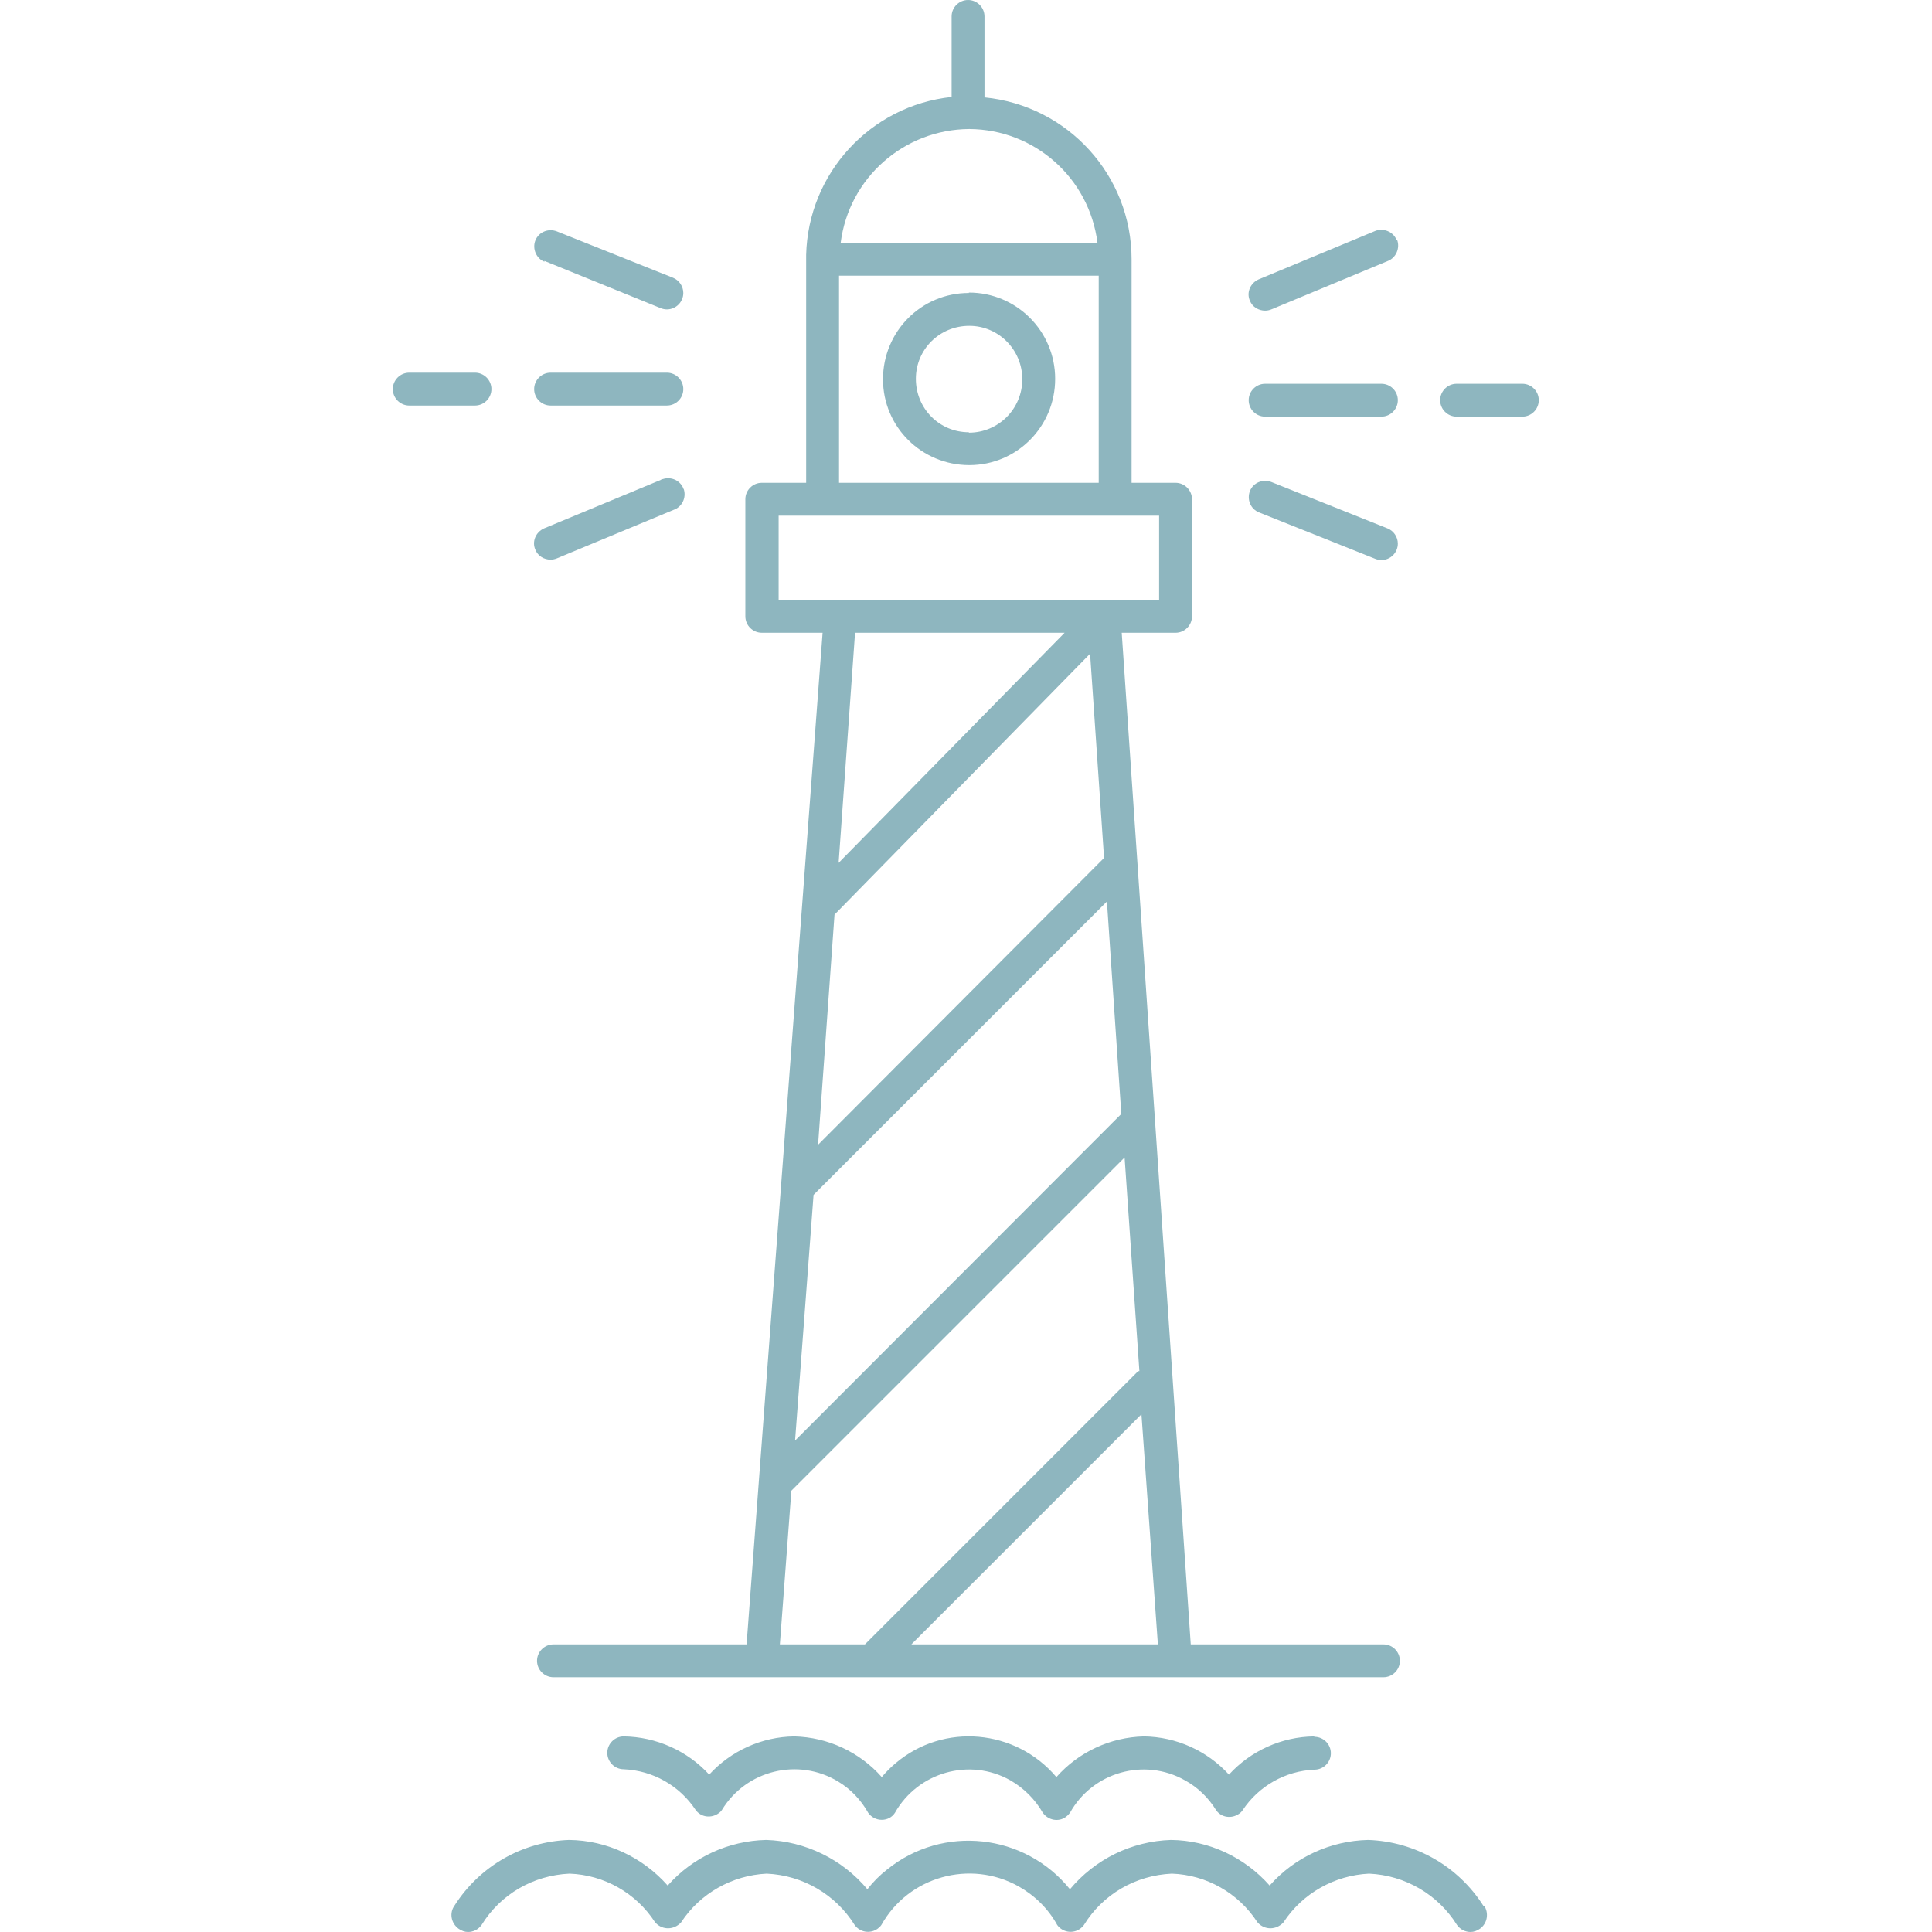 <?xml version="1.0" encoding="UTF-8"?>
<svg id="Capa_1" xmlns="http://www.w3.org/2000/svg" version="1.1" xmlns:xlink="http://www.w3.org/1999/xlink" viewBox="0 0 470.2 470.2">
  <!-- Generator: Adobe Illustrator 29.3.1, SVG Export Plug-In . SVG Version: 2.1.0 Build 151)  -->
  <defs>
    <style>
      .st0 {
        fill: #8eb6bf;
      }
    </style>
  </defs>
  <path class="st0" d="M336.8,400.2h-47l-16.8-246.2h13.1c2.2,0,4-1.8,4-4v-28.5c0-2.2-1.8-4-4-4h-10.7v-53.8c0-.2,0-.4,0-.6,0-20.4-15.5-37.4-35.8-39.4V4c0-2.2-1.8-4-4-4s-4,1.8-4,4v19.6c-19.8,2.1-34.9,18.6-35.4,38.4,0,.3,0,.6,0,1v54.5h-10.8c-2.2,0-4,1.8-4,4v28.5c0,2.2,1.8,4,4,4h14.8l-18.5,246.2h-47c-2.2,0-4,1.8-4,4s1.8,4,4,4h202c2.2,0,4-1.8,4-4s-1.8-4-4-4ZM235.9,31.4c15.9.1,29.2,11.9,31.2,27.7h-62.5c2-15.8,15.4-27.6,31.3-27.7ZM204.2,67.1h63.2v50.4h-63.2v-50.4ZM189.5,146v-20.5h92.6v20.5h-92.6ZM259.1,154l-55,56,4-56h51ZM203.1,222.6l62.2-63.5,3.4,49.7-69.6,69.8,4-56ZM198,290.8l71.4-71.4,3.5,51.7-79.4,79.5,4.5-59.8ZM189.8,400.2l2.8-37.4,81.1-81.1,3.6,52h-.3l-66.5,66.5h-20.7ZM221.8,400.2l56-56,4,56h-60Z"/>
  <path class="st0" d="M235.8,71.3c-11.6,0-20.9,9.4-20.9,21s9.4,20.9,21,20.9c11.6,0,20.9-9.4,20.9-21,0-11.6-9.4-21-21-21ZM235.8,105.2c-7.2,0-12.9-5.8-12.9-13s5.8-12.9,13-12.9c7.1,0,12.9,5.8,12.9,13,0,7.2-5.8,13-13,13Z"/>
  <path class="st0" d="M339.9,58.4c-.8-2-3.2-3-5.2-2.2,0,0,0,0,0,0l-28.4,11.8c-2,.9-3,3.2-2.1,5.2.6,1.5,2.1,2.4,3.7,2.4.5,0,1-.1,1.5-.3l28.4-11.8c2-.8,3-3.2,2.2-5.2Z"/>
  <path class="st0" d="M337.7,128.6l-28.3-11.3c-2.1-.8-4.4.2-5.2,2.2,0,0,0,0,0,0-.8,2.1.2,4.4,2.2,5.2,0,0,0,0,0,0l28.3,11.3c.5.2,1,.3,1.5.3,2.2,0,4-1.8,4-4,0-1.6-1-3.1-2.5-3.7Z"/>
  <path class="st0" d="M336.2,93.4h-28.3c-2.2,0-4,1.8-4,4s1.8,4,4,4h28.3c2.2,0,4-1.8,4-4s-1.8-4-4-4Z"/>
  <path class="st0" d="M370.5,93.4h-16c-2.2,0-4,1.8-4,4s1.8,4,4,4h16c2.2,0,4-1.8,4-4s-1.8-4-4-4Z"/>
  <path class="st0" d="M166.4,119.1c-.7-2.1-3-3.2-5.1-2.5-.2,0-.4.1-.5.2l-28.4,11.8c-2,.9-3,3.2-2.1,5.2.6,1.5,2.1,2.4,3.7,2.4h0c.5,0,1-.1,1.5-.3l28.4-11.8c2.1-.7,3.2-3,2.5-5.1Z"/>
  <path class="st0" d="M163.8,67.6l-28.3-11.3c-2.1-.8-4.4.2-5.2,2.2s.2,4.4,2.2,5.2v-.2l28.3,11.5c.5.2,1,.3,1.5.3,2.2,0,4-1.8,4-4,0-1.6-1-3.1-2.5-3.7Z"/>
  <path class="st0" d="M162.3,90.7h-28.3c-2.2,0-4,1.8-4,4s1.8,4,4,4h28.3c2.2,0,4-1.8,4-4s-1.8-4-4-4Z"/>
  <path class="st0" d="M115.6,90.7h-16c-2.2,0-4,1.8-4,4s1.8,4,4,4h16c2.2,0,4-1.8,4-4s-1.8-4-4-4Z"/>
  <path class="st0" d="M319.8,422.6c-7.9.1-15.4,3.5-20.7,9.3-5.3-5.8-12.8-9.2-20.7-9.3-8.2.2-15.9,3.8-21.3,9.9-9.9-11.7-27.4-13.3-39.1-3.4-1.2,1-2.4,2.2-3.4,3.4-5.4-6.1-13.1-9.7-21.3-9.9-7.9.1-15.4,3.5-20.7,9.3-5.3-5.8-12.9-9.2-20.8-9.3-2.2,0-4,1.8-4,4s1.8,4,4,4c7.1.3,13.6,4,17.5,9.9,1.3,1.8,3.8,2.1,5.6.8.3-.2.6-.5.8-.8,5.9-9.7,18.6-12.8,28.3-6.9,3,1.8,5.5,4.4,7.3,7.6.8,1.1,2,1.7,3.3,1.7,1.3,0,2.5-.6,3.2-1.7,5.6-9.9,18.2-13.5,28.1-7.9,3.3,1.9,6,4.6,7.9,7.9,1.3,1.8,3.8,2.3,5.6,1,.4-.3.7-.6,1-1,5.5-9.9,18.1-13.5,28-7.9,3.1,1.7,5.7,4.2,7.6,7.3,1.3,1.8,3.8,2.1,5.6.8.3-.2.6-.5.8-.8,3.9-5.9,10.4-9.6,17.5-9.9,2.2,0,4-1.8,4-4s-1.8-4-4-4Z"/>
  <path class="st0" d="M361,463.8c-6.1-9.6-16.6-15.6-28-16-9.2.2-17.9,4.2-24,11.1-6.1-6.9-14.8-11-24-11.1-9.6.3-18.5,4.7-24.6,12-11-13.6-30.9-15.8-44.5-4.8-1.8,1.4-3.4,3-4.8,4.8-6.1-7.3-15.1-11.7-24.6-12-9.2.2-17.9,4.2-24,11.1-6.1-6.9-14.8-11-24-11.1-11.4.4-21.8,6.4-27.9,16-1.3,1.8-.8,4.3,1,5.6.7.5,1.5.8,2.3.8,1.3,0,2.5-.6,3.3-1.7,4.6-7.5,12.6-12.1,21.4-12.5,8.4.3,16.2,4.7,20.8,11.8,1.5,1.8,4.1,2,5.9.5.2-.2.4-.3.5-.5,4.6-7,12.4-11.4,20.8-11.8,8.8.4,16.8,5.1,21.4,12.5,1.3,1.8,3.8,2.2,5.6.9.4-.3.7-.6.9-.9,6.6-11.8,21.6-16,33.4-9.4,3.9,2.2,7.2,5.4,9.4,9.4,1.3,1.8,3.8,2.2,5.6.9.4-.3.7-.6.9-.9,4.6-7.5,12.6-12.1,21.4-12.5,8.4.3,16.2,4.7,20.8,11.8,1.5,1.8,4.1,2,5.9.5.2-.2.4-.3.5-.5,4.6-7,12.4-11.4,20.8-11.8,8.8.4,16.8,5.1,21.4,12.5.8,1.1,2,1.7,3.3,1.7.8,0,1.6-.3,2.3-.8,1.8-1.3,2.2-3.8,1-5.6Z"/>
</svg>